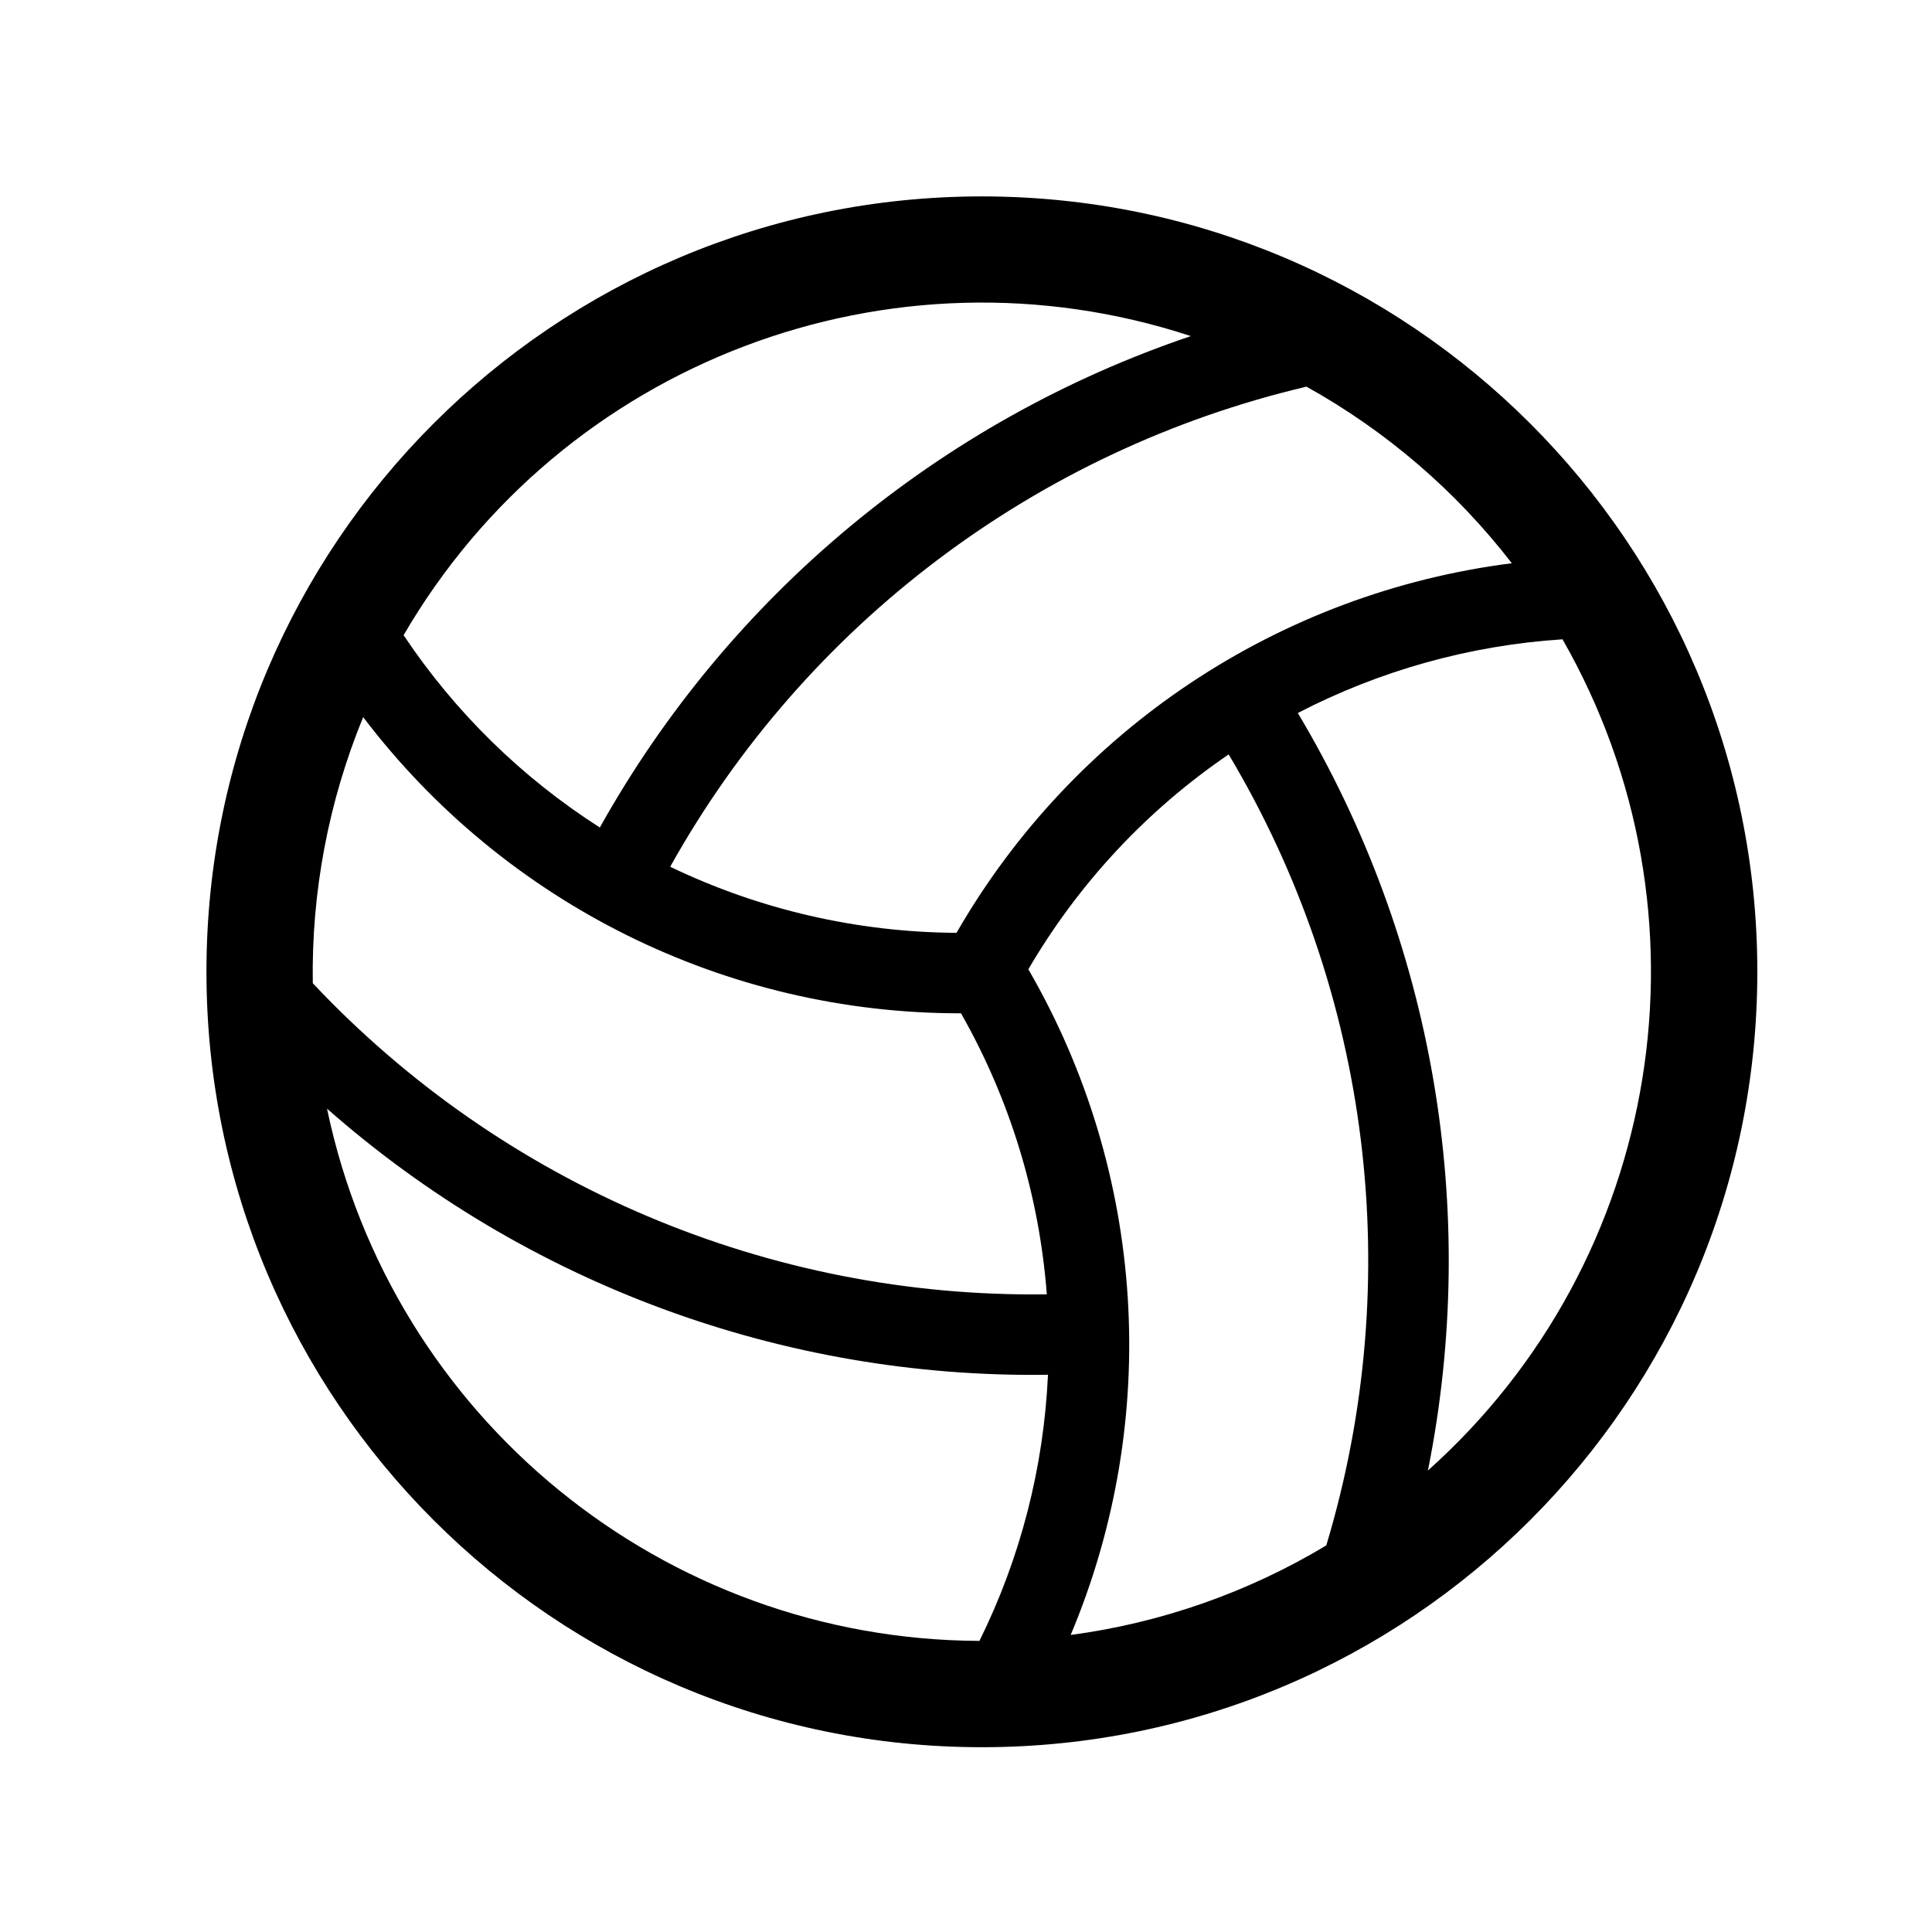 <?xml version="1.0" encoding="UTF-8"?>
<!-- Uploaded to: ICON Repo, www.iconrepo.com, Generator: ICON Repo Mixer Tools -->
<svg fill="#000000" width="800px" height="800px" version="1.1" viewBox="144 144 512 512" xmlns="http://www.w3.org/2000/svg">
 <path d="m609.71 401.52c0 113.52-92.012 205.51-205.51 205.51-113.48 0-205.49-91.984-205.49-205.51 0-113.48 92.016-205.47 205.49-205.47 113.5 0 205.51 91.992 205.51 205.47zm-114.23 152.03c21.191-70.387 11.82-146.48-25.871-209.62-21.719 14.793-39.824 34.238-53.086 56.941 31.16 53.797 35.32 119.09 11.219 176.41 23.957-3.195 47.02-11.277 67.738-23.73zm62.598-240.13c-24.484 1.594-48.355 8.246-70.141 19.531 36.004 60.34 48.27 131.88 34.477 200.75 62.402-55.789 77.242-147.66 35.664-220.28zm-307.12-1.086c13.621 20.402 31.328 37.75 52.008 50.965 34.238-61.32 90.055-107.74 156.62-130.23-79.531-26.141-166.53 6.91-208.63 79.262zm239.28-65.867c-71.559 16.852-132.79 63.023-168.63 127.23 23.633 11.371 49.605 17.359 75.879 17.512 31.016-53.883 85.465-90.121 147.16-97.945-14.754-19.129-33.289-35.047-54.414-46.797zm-68.516 261.86c-70.227 1.02-138.32-24.098-191.06-70.523 17.148 81.953 89.223 140.74 172.9 141.05 10.883-22.004 17.047-46 18.16-70.523zm-0.305-21.32c-1.996-26.203-9.738-51.621-22.742-74.469-62.191 0.082-120.81-28.969-158.43-78.492-9.184 22.359-13.73 46.336-13.352 70.523 50.402 53.551 120.97 83.484 194.53 82.438z"/>
</svg>
